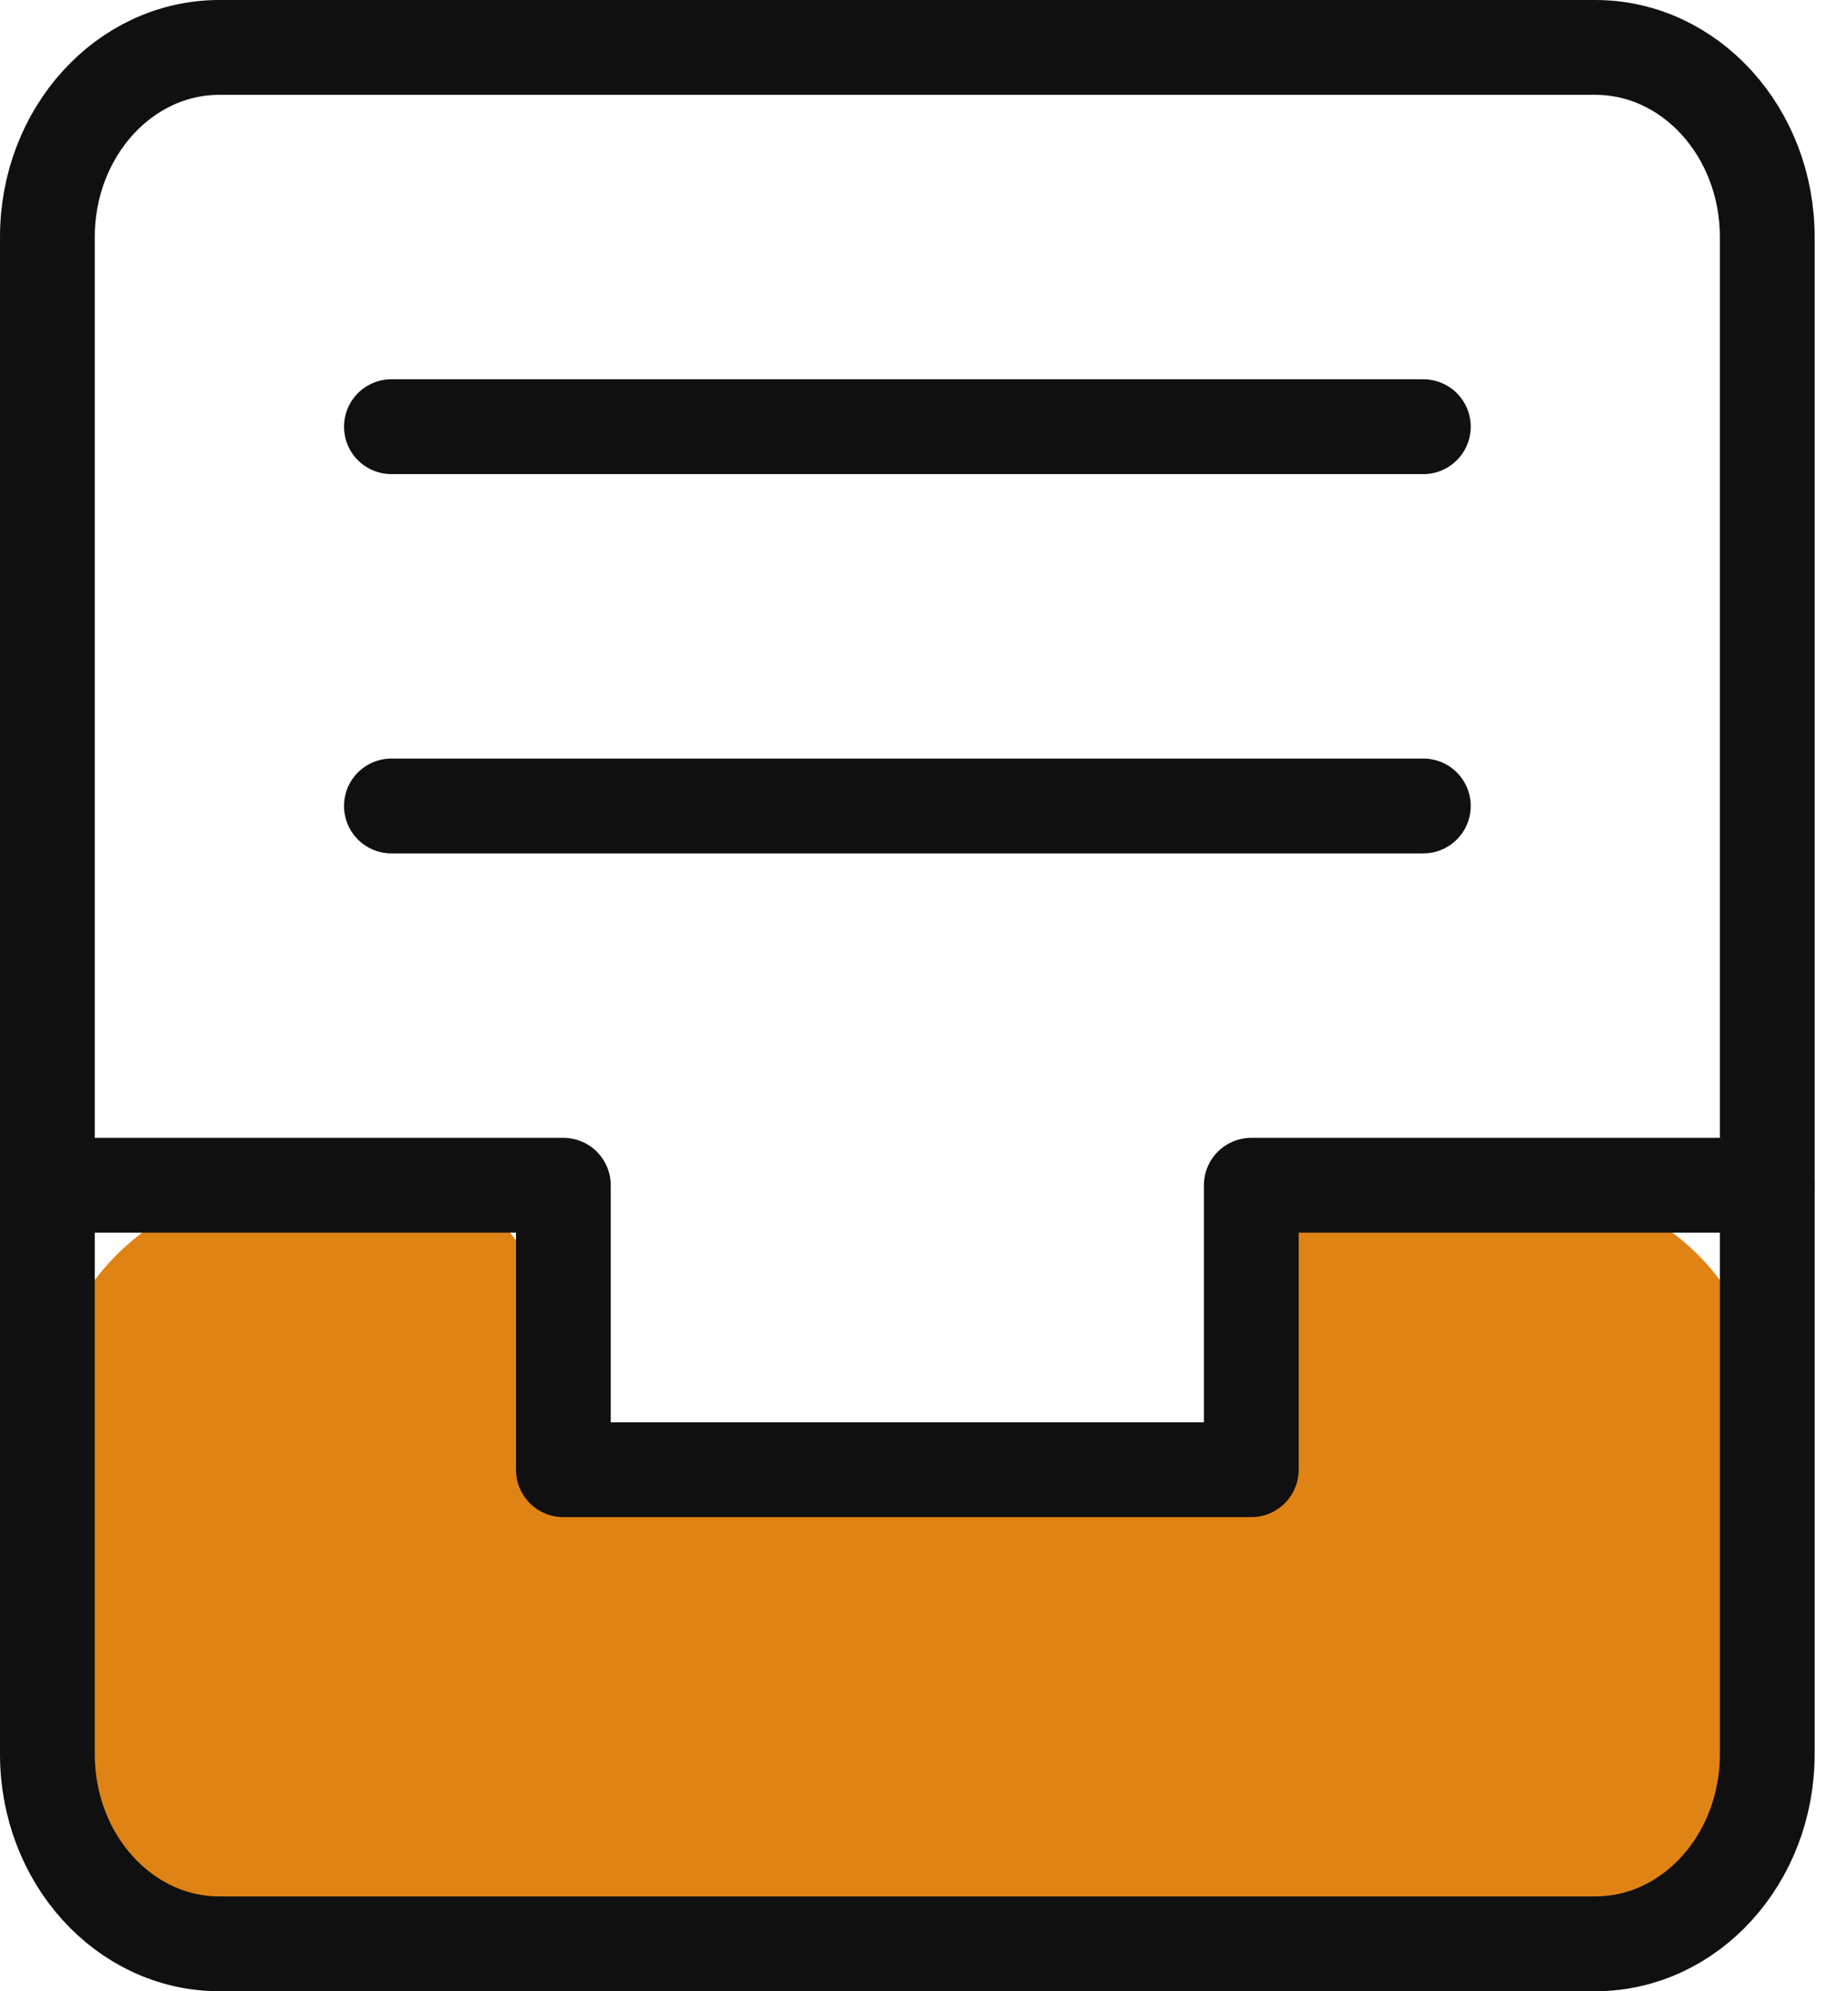 <svg width="39" height="42" viewBox="0 0 39 42" fill="none" xmlns="http://www.w3.org/2000/svg">
<path d="M8.602 25H6C3.239 25 1 27.239 1 30V37C1 39.761 3.239 42 6 42H32.296C35.058 42 37.296 39.761 37.296 37V30C37.296 27.239 35.058 25 32.296 25H29.241C27.676 25 26.407 26.268 26.407 27.833C26.407 29.398 25.139 30.667 23.574 30.667H14.268C12.704 30.667 11.435 29.398 11.435 27.833C11.435 26.268 10.167 25 8.602 25Z" fill="#E08315"/>
<path d="M8.26 9H30.038" stroke="#101010" stroke-width="2" stroke-miterlimit="10" stroke-linecap="round" stroke-linejoin="round"/>
<path d="M8.26 17H30.038" stroke="#101010" stroke-width="2" stroke-miterlimit="10" stroke-linecap="round" stroke-linejoin="round"/>
<path d="M1 25H11.889V31H26.407V25H37.296" stroke="#101010" stroke-width="2" stroke-miterlimit="10" stroke-linecap="round" stroke-linejoin="round"/>
<path d="M33.667 1H4.63C2.625 1 1 2.791 1 5V37C1 39.209 2.625 41 4.63 41H33.667C35.671 41 37.296 39.209 37.296 37V5C37.296 2.791 35.671 1 33.667 1Z" stroke="#101010" stroke-width="2" stroke-miterlimit="10" stroke-linecap="round" stroke-linejoin="round"/>
</svg>
